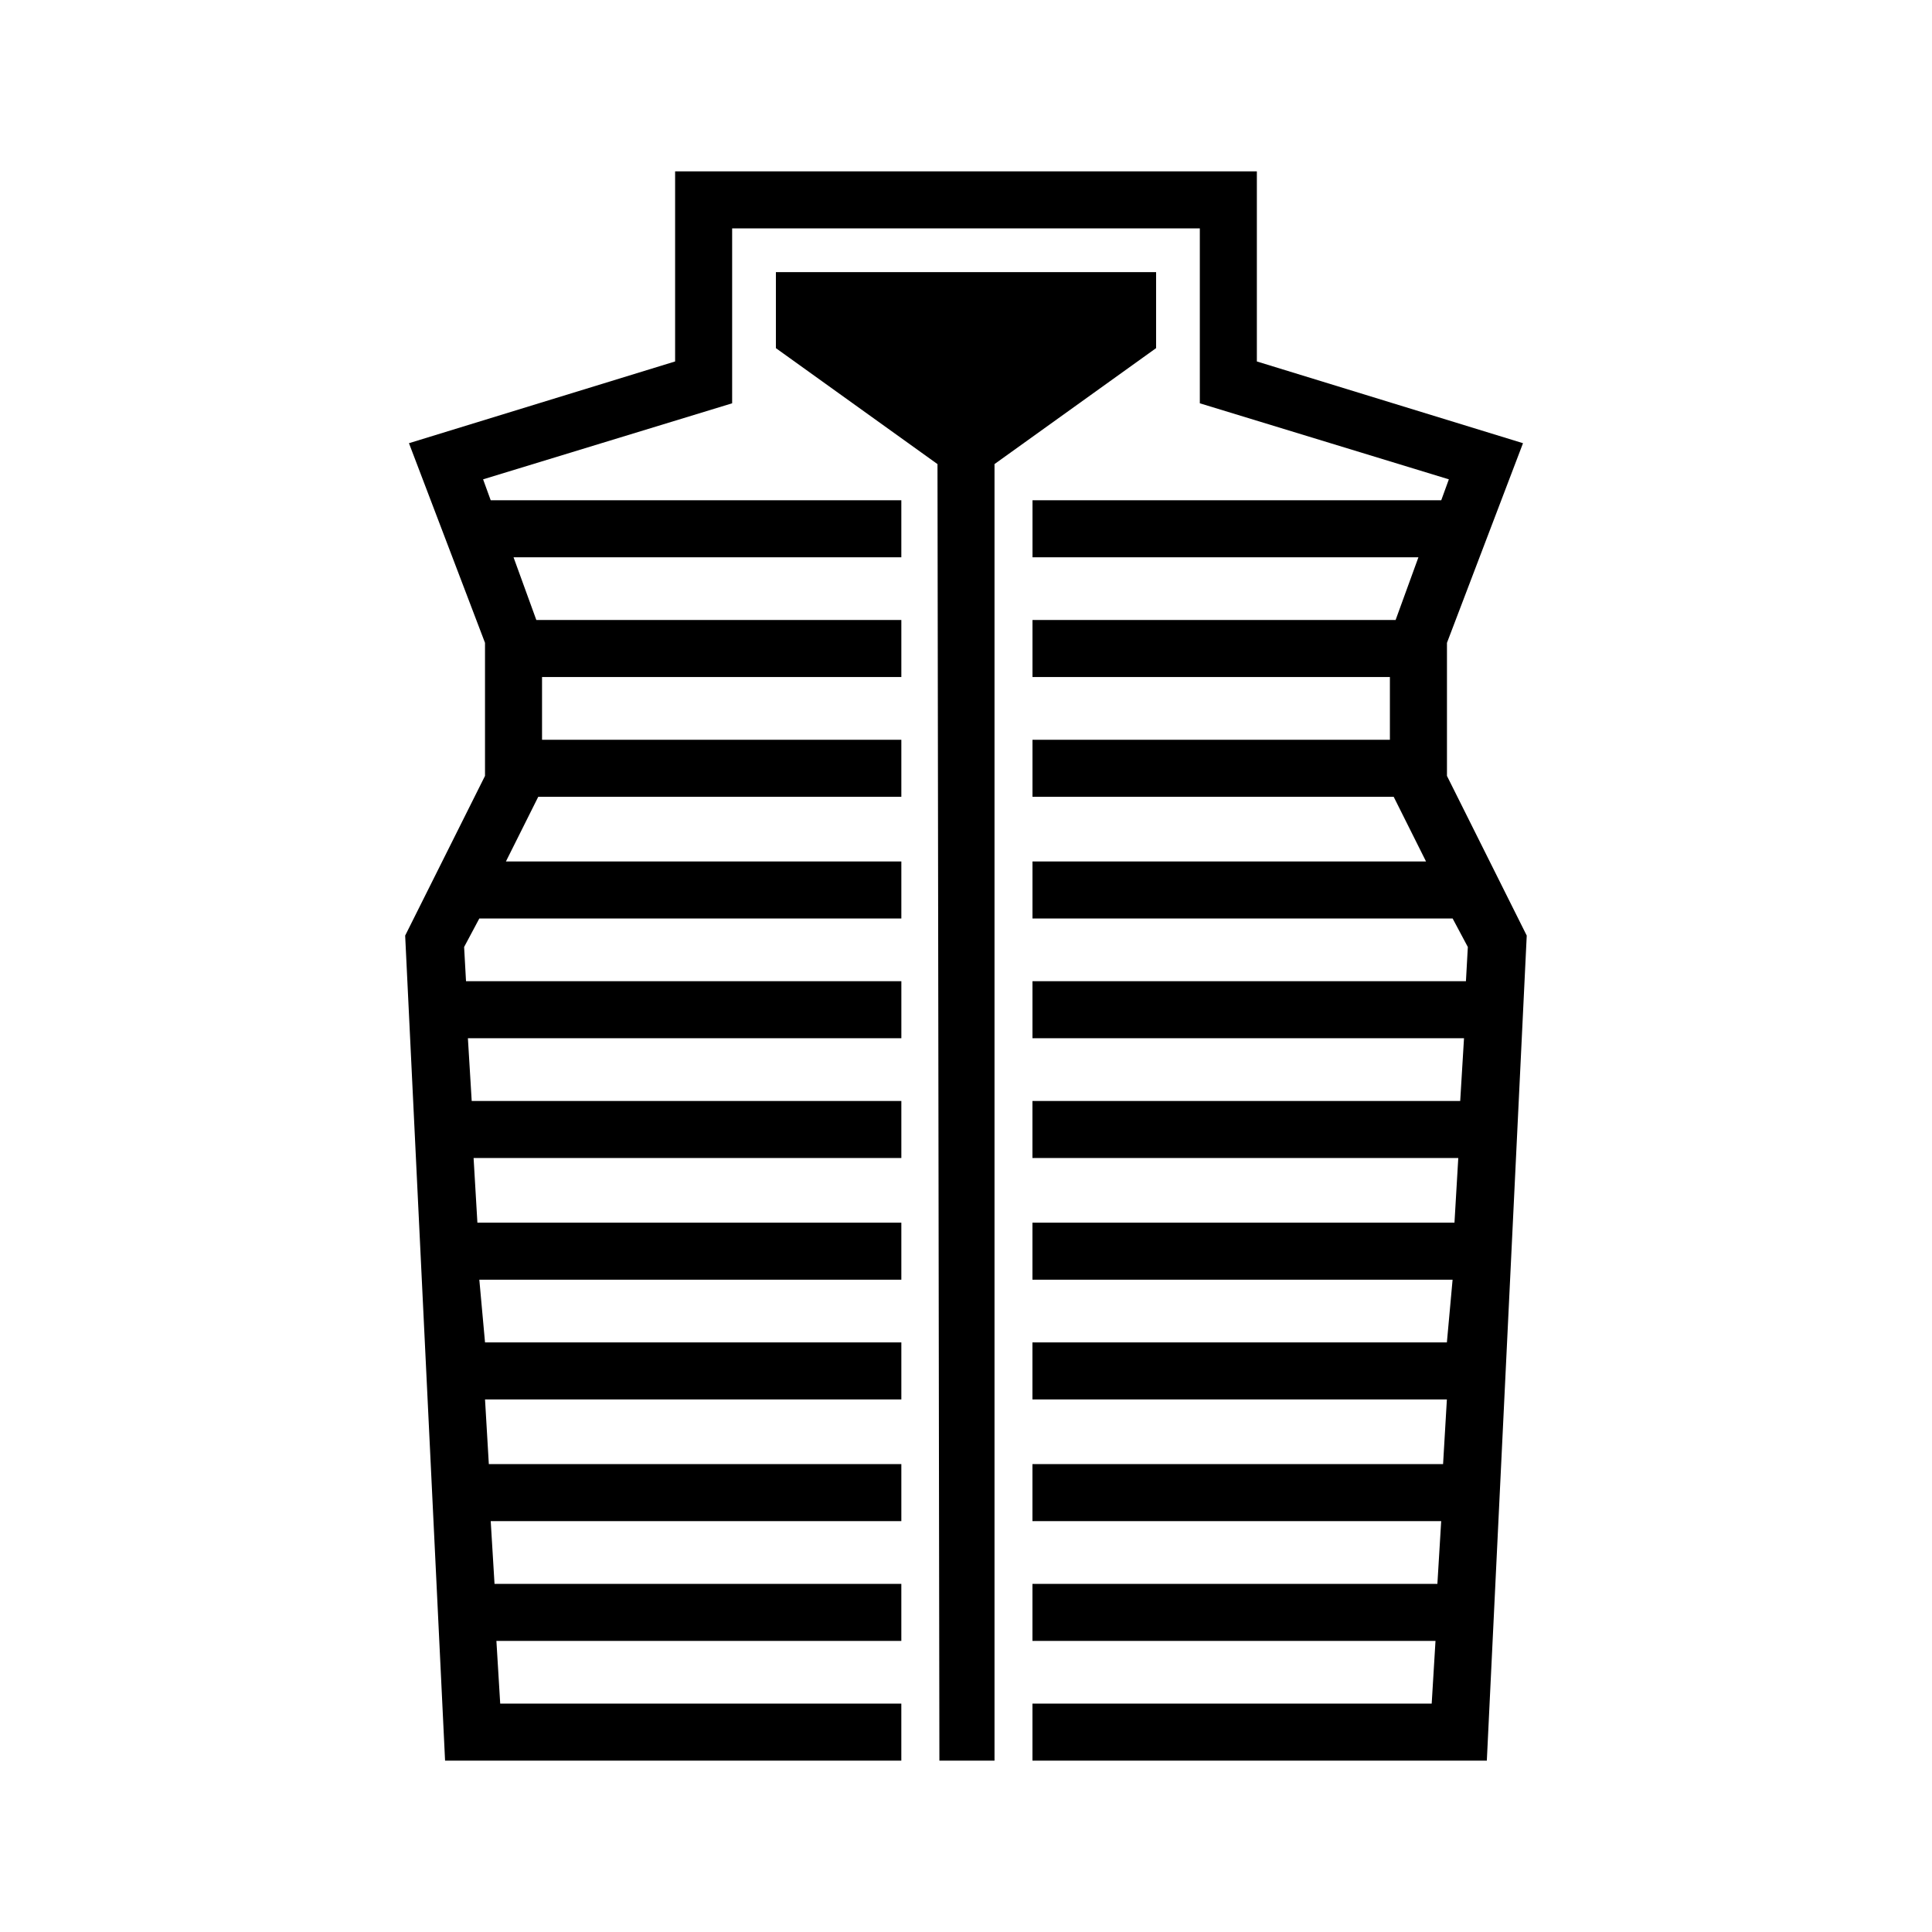 <?xml version="1.0" encoding="UTF-8"?>
<!-- The Best Svg Icon site in the world: iconSvg.co, Visit us! https://iconsvg.co -->
<svg fill="#000000" width="800px" height="800px" version="1.1" viewBox="144 144 512 512" xmlns="http://www.w3.org/2000/svg">
 <g>
  <path d="m527.46 349.62v-35.266l20.152-52.902-70.531-21.664v-50.379h-154.17v50.379l-70.531 21.664 20.152 52.902v35.266l-21.16 42.32 10.578 218.65h120.91v-15.113h-106.3l-1.008-16.625h107.31v-15.113h-107.81l-1.008-16.629h108.82v-15.113h-109.32l-1.008-17.129h110.33v-15.113h-110.33l-1.512-16.625h111.84v-15.117h-112.35l-1.008-17.129h113.36v-15.113h-113.86l-1.008-16.625h114.87v-15.117h-115.37l-0.504-9.066 4.031-7.559h111.84v-15.113h-104.79l8.562-17.129h96.227v-15.113h-95.219v-16.629h95.219v-15.113h-96.73l-6.043-16.625h102.77v-15.113h-108.82l-2.016-5.543 66-20.152v-46.352h123.94v46.352l65.996 20.152-2.016 5.543h-108.32v15.113h102.27l-6.047 16.625h-96.227v15.113h94.715v16.629h-94.715v15.113h95.723l8.566 17.129h-104.29v15.113h111.34l4.031 7.559-0.504 9.066h-114.87v15.117h114.36l-1.008 16.625h-113.36v15.113h112.85l-1.008 17.129h-111.84v15.117h111.34l-1.512 16.625h-109.83v15.113h109.83l-1.008 17.129h-108.82v15.113h108.32l-1.008 16.629h-107.31v15.113h106.81l-1.008 16.625h-105.8v15.113h120.41l10.578-218.65z"/>
  <path d="m450.38 216.11h-100.76v20.152l42.824 30.73 0.504 343.09v0.504h14.609v-343.6l42.824-30.73z"/>
 </g>
</svg>